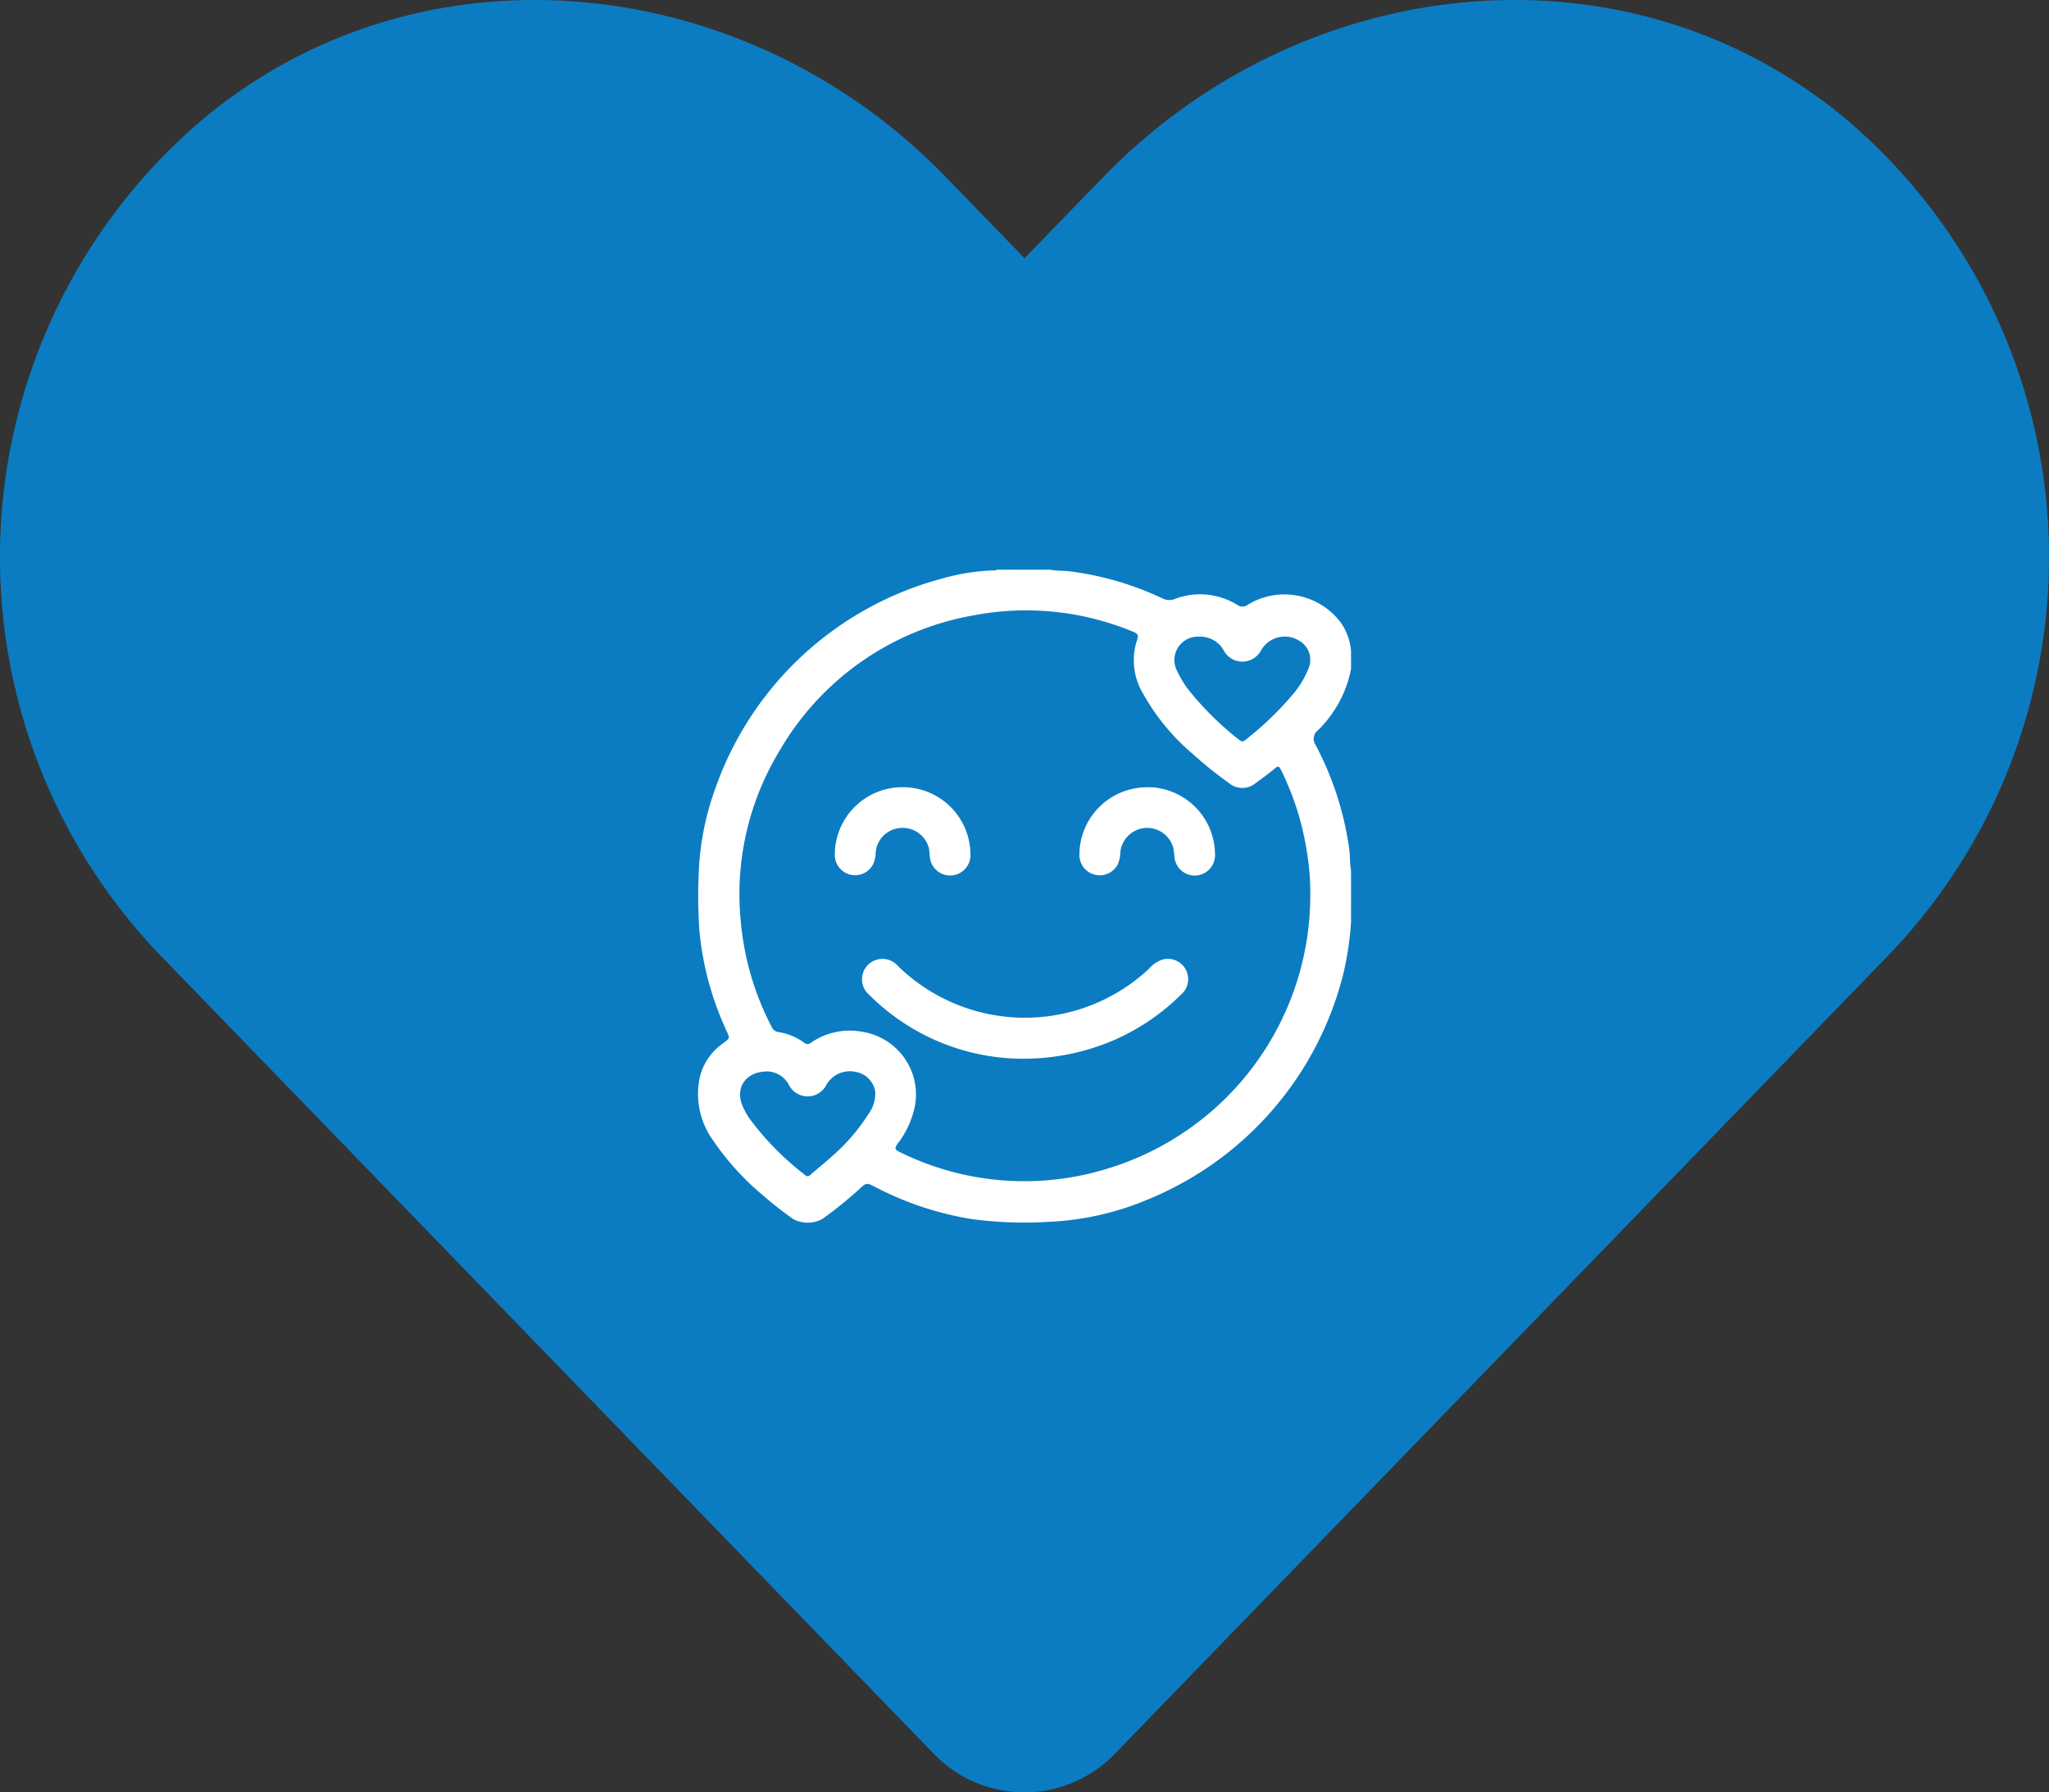 <svg xmlns="http://www.w3.org/2000/svg" xmlns:xlink="http://www.w3.org/1999/xlink" width="110.975" height="97.103" viewBox="0 0 110.975 97.103">
  <rect x="0" y="0" width="110.975" height="97.103" fill="#333333" stroke="none"/>
  <defs>
    <clipPath id="clip-path">
      <rect id="Rectangle_815" data-name="Rectangle 815" width="35.373" height="35.375" fill="#fff"/>
    </clipPath>
  </defs>
  <g id="Group_676" data-name="Group 676" transform="translate(-1087.391 -4243.02)">
    <g id="Group_459" data-name="Group 459" transform="translate(549.391 175.38)">
      <path id="Icon_awesome-heart" data-name="Icon awesome-heart" d="M100.2,8.887C88.325-1.235,70.66.586,59.758,11.835l-4.27,4.4-4.27-4.4C40.338.586,22.651-1.235,10.774,8.887A31.122,31.122,0,0,0,8.628,53.948l41.94,43.305a6.8,6.8,0,0,0,9.818,0l41.94-43.305A31.1,31.1,0,0,0,100.2,8.887Z" transform="translate(538.001 4065.392)" fill="#0b7cc2"/>
    </g>
    <g id="Group_469" data-name="Group 469" transform="translate(1125.191 4333.497)">
      <g id="Group_468" data-name="Group 468" transform="translate(0 -59.613)" clip-path="url(#clip-path)">
        <path id="Path_411" data-name="Path 411" d="M382.854,184.549a.4.4,0,0,1,0-.483Z" transform="translate(-347.481 -167.095)" fill="#fff"/>
        <path id="Path_412" data-name="Path 412" d="M194.016,0a.312.312,0,0,1-.414,0Z" transform="translate(-175.752 0.001)" fill="#fff"/>
        <path id="Path_413" data-name="Path 413" d="M382.887,194.208a.312.312,0,0,1,0-.414Z" transform="translate(-347.514 -175.926)" fill="#fff"/>
        <path id="Path_414" data-name="Path 414" d="M201.365.059c-.1,0-.2.046-.28-.06h.276q.032.018.023.039c-.006.014-.013.021-.019.021" transform="translate(-182.545 0.001)" fill="#fff"/>
        <path id="Path_415" data-name="Path 415" d="M181.585.058l-.206,0c-.02-.015-.026-.028-.018-.042s.015-.019.022-.019h.207q.035.022.021.041a.035.035,0,0,1-.026.018" transform="translate(-164.636)" fill="#fff"/>
        <path id="Path_416" data-name="Path 416" d="M382.927,200.738c-.009-.078-.029-.16.06-.211v.207q-.027.045-.06,0" transform="translate(-347.614 -182.039)" fill="#fff"/>
        <path id="Path_417" data-name="Path 417" d="M178.772.057c-.057.007-.119.028-.135-.058h.138c.023.014.031.027.022.04s-.016.018-.025.018" transform="translate(-162.167 0.001)" fill="#fff"/>
        <path id="Path_418" data-name="Path 418" d="M180.1.057a.474.474,0,0,0,0-.058h.138a.341.341,0,0,1,0,.061l-.137,0" transform="translate(-163.497 0.001)" fill="#fff"/>
        <path id="Path_419" data-name="Path 419" d="M183.826.058c0-.019,0-.039,0-.058h.138a.116.116,0,0,1-.143.058" transform="translate(-166.877)" fill="#fff"/>
        <path id="Path_420" data-name="Path 420" d="M204.078.059a.242.242,0,0,1,0-.06h.138c-.014.088-.078.066-.134.06" transform="translate(-185.258 0.001)" fill="#fff"/>
        <path id="Path_421" data-name="Path 421" d="M382.962,178.963c-.008-.057-.026-.118.058-.135v.138q-.031.048-.058,0" transform="translate(-347.647 -162.34)" fill="#fff"/>
        <path id="Path_422" data-name="Path 422" d="M382.965,180.295l.058,0v.138c-.074-.024-.07-.081-.058-.141" transform="translate(-347.65 -163.672)" fill="#fff"/>
        <path id="Path_423" data-name="Path 423" d="M382.949,202.776c.02,0,.04,0,.06,0v.138c-.085-.016-.066-.078-.06-.134" transform="translate(-347.636 -184.077)" fill="#fff"/>
        <path id="Path_424" data-name="Path 424" d="M104.867,234.1a11.807,11.807,0,0,1-8.131-3.451,1.106,1.106,0,1,1,1.534-1.585,9.837,9.837,0,0,0,13.605.168,1.6,1.6,0,0,1,.793-.517,1.1,1.1,0,0,1,.95,1.91,12.015,12.015,0,0,1-3.5,2.41,12.446,12.446,0,0,1-5.256,1.065" transform="translate(-87.45 -207.609)" fill="#fff"/>
        <path id="Path_425" data-name="Path 425" d="M84.115,127.784a3.658,3.658,0,0,1,3.673,3.605,1.1,1.1,0,0,1-2.2.152,4.276,4.276,0,0,0-.048-.444,1.462,1.462,0,0,0-1.578-1.1,1.443,1.443,0,0,0-1.306,1.331,1.555,1.555,0,0,1-.155.664,1.1,1.1,0,0,1-2.059-.529,3.663,3.663,0,0,1,3.668-3.68" transform="translate(-73.029 -116.002)" fill="#fff"/>
        <path id="Path_426" data-name="Path 426" d="M227.812,127.783a3.657,3.657,0,0,1,3.648,3.6,1.1,1.1,0,0,1-2.195.172,3.651,3.651,0,0,0-.07-.509,1.463,1.463,0,0,0-2.865.312,1.494,1.494,0,0,1-.149.631,1.1,1.1,0,0,1-2.063-.545,3.663,3.663,0,0,1,3.693-3.656" transform="translate(-203.456 -116.002)" fill="#fff"/>
        <path id="Path_427" data-name="Path 427" d="M35.372,5.381V4.415a3.11,3.11,0,0,0-.54-1.529,3.815,3.815,0,0,0-5.046-.994.467.467,0,0,1-.565.021,3.827,3.827,0,0,0-3.41-.322.812.812,0,0,1-.659-.039A16.549,16.549,0,0,0,20.145.089C19.8.046,19.439.072,19.091,0h-.138c-.046.05-.107.031-.163.035-.084-.012-.175.03-.251-.035h-.276a.528.528,0,0,1-.414,0H17.09c-.045.049-.105.032-.161.035h-.3c-.055,0-.114.013-.159-.035h-.276a.172.172,0,0,1-.128.036A11.652,11.652,0,0,0,13.148.5,17.888,17.888,0,0,0,.93,11.883a15.063,15.063,0,0,0-.888,4.548,27.422,27.422,0,0,0,.038,3.131A16.564,16.564,0,0,0,1.51,24.9c.238.535.257.446-.234.819A3.094,3.094,0,0,0,.067,27.666a4.3,4.3,0,0,0,.726,3.212,14.525,14.525,0,0,0,2.771,3.051,19.4,19.4,0,0,0,1.6,1.252,1.667,1.667,0,0,0,1.574-.008,21.547,21.547,0,0,0,1.982-1.6c.4-.367.4-.383.882-.13a17.292,17.292,0,0,0,5.213,1.734,21.422,21.422,0,0,0,4.191.151,15.5,15.5,0,0,0,5.479-1.261A17.89,17.89,0,0,0,34.995,21.722a17.337,17.337,0,0,0,.377-2.613v-.276c-.046-.043-.032-.1-.035-.152s-.02-.137.035-.193v-.207a.528.528,0,0,1,0-.414v-.414a.707.707,0,0,1,0-.483v-.207c-.042-.038-.034-.089-.035-.138s-.007-.1.035-.138v-.207c-.075-.382-.042-.772-.1-1.155A16.965,16.965,0,0,0,33.45,9.488a.572.572,0,0,1,.093-.755,6.314,6.314,0,0,0,1.829-3.352M27.146,3.629a1.457,1.457,0,0,1,1.329.737,1.143,1.143,0,0,0,2.034-.016,1.477,1.477,0,0,1,2.037-.514,1.194,1.194,0,0,1,.51,1.546,5.075,5.075,0,0,1-.928,1.478A17.1,17.1,0,0,1,29.666,9.21c-.128.1-.208.125-.347.012A16.672,16.672,0,0,1,26.6,6.544a5.416,5.416,0,0,1-.644-1.053,1.265,1.265,0,0,1,1.187-1.862M9.256,29.457a10.581,10.581,0,0,1-2.068,2.386c-.356.325-.737.622-1.1.939a.183.183,0,0,1-.286.01,15.464,15.464,0,0,1-2.949-2.976,3.913,3.913,0,0,1-.454-.808c-.388-.965.205-1.832,1.382-1.829a1.378,1.378,0,0,1,1.146.731A1.137,1.137,0,0,0,6.96,27.9a1.462,1.462,0,0,1,1.559-.7A1.3,1.3,0,0,1,9.6,28.258a1.836,1.836,0,0,1-.346,1.2M33.164,17.529a15.472,15.472,0,0,1-10.929,14.9,15.206,15.206,0,0,1-11.294-.876c-.255-.121-.315-.2-.131-.451a4.913,4.913,0,0,0,.965-2.182,3.443,3.443,0,0,0-2.851-3.883,3.69,3.69,0,0,0-2.791.579.277.277,0,0,1-.384.006,3.214,3.214,0,0,0-1.385-.575A.448.448,0,0,1,4,24.779a15.187,15.187,0,0,1-1.664-5.57A14.968,14.968,0,0,1,4.392,9.856,15.151,15.151,0,0,1,14.906,2.477a15.1,15.1,0,0,1,8.65.878c.249.1.329.177.226.46A3.5,3.5,0,0,0,24.1,6.7a11.879,11.879,0,0,0,2.7,3.282,21.063,21.063,0,0,0,1.933,1.554,1.129,1.129,0,0,0,1.487.013c.354-.255.706-.514,1.04-.794.17-.143.228-.094.312.076a15.338,15.338,0,0,1,1.449,4.713,13.356,13.356,0,0,1,.145,1.982" transform="translate(0.001)" fill="#fff"/>
      </g>
    </g>
  </g>
</svg>

